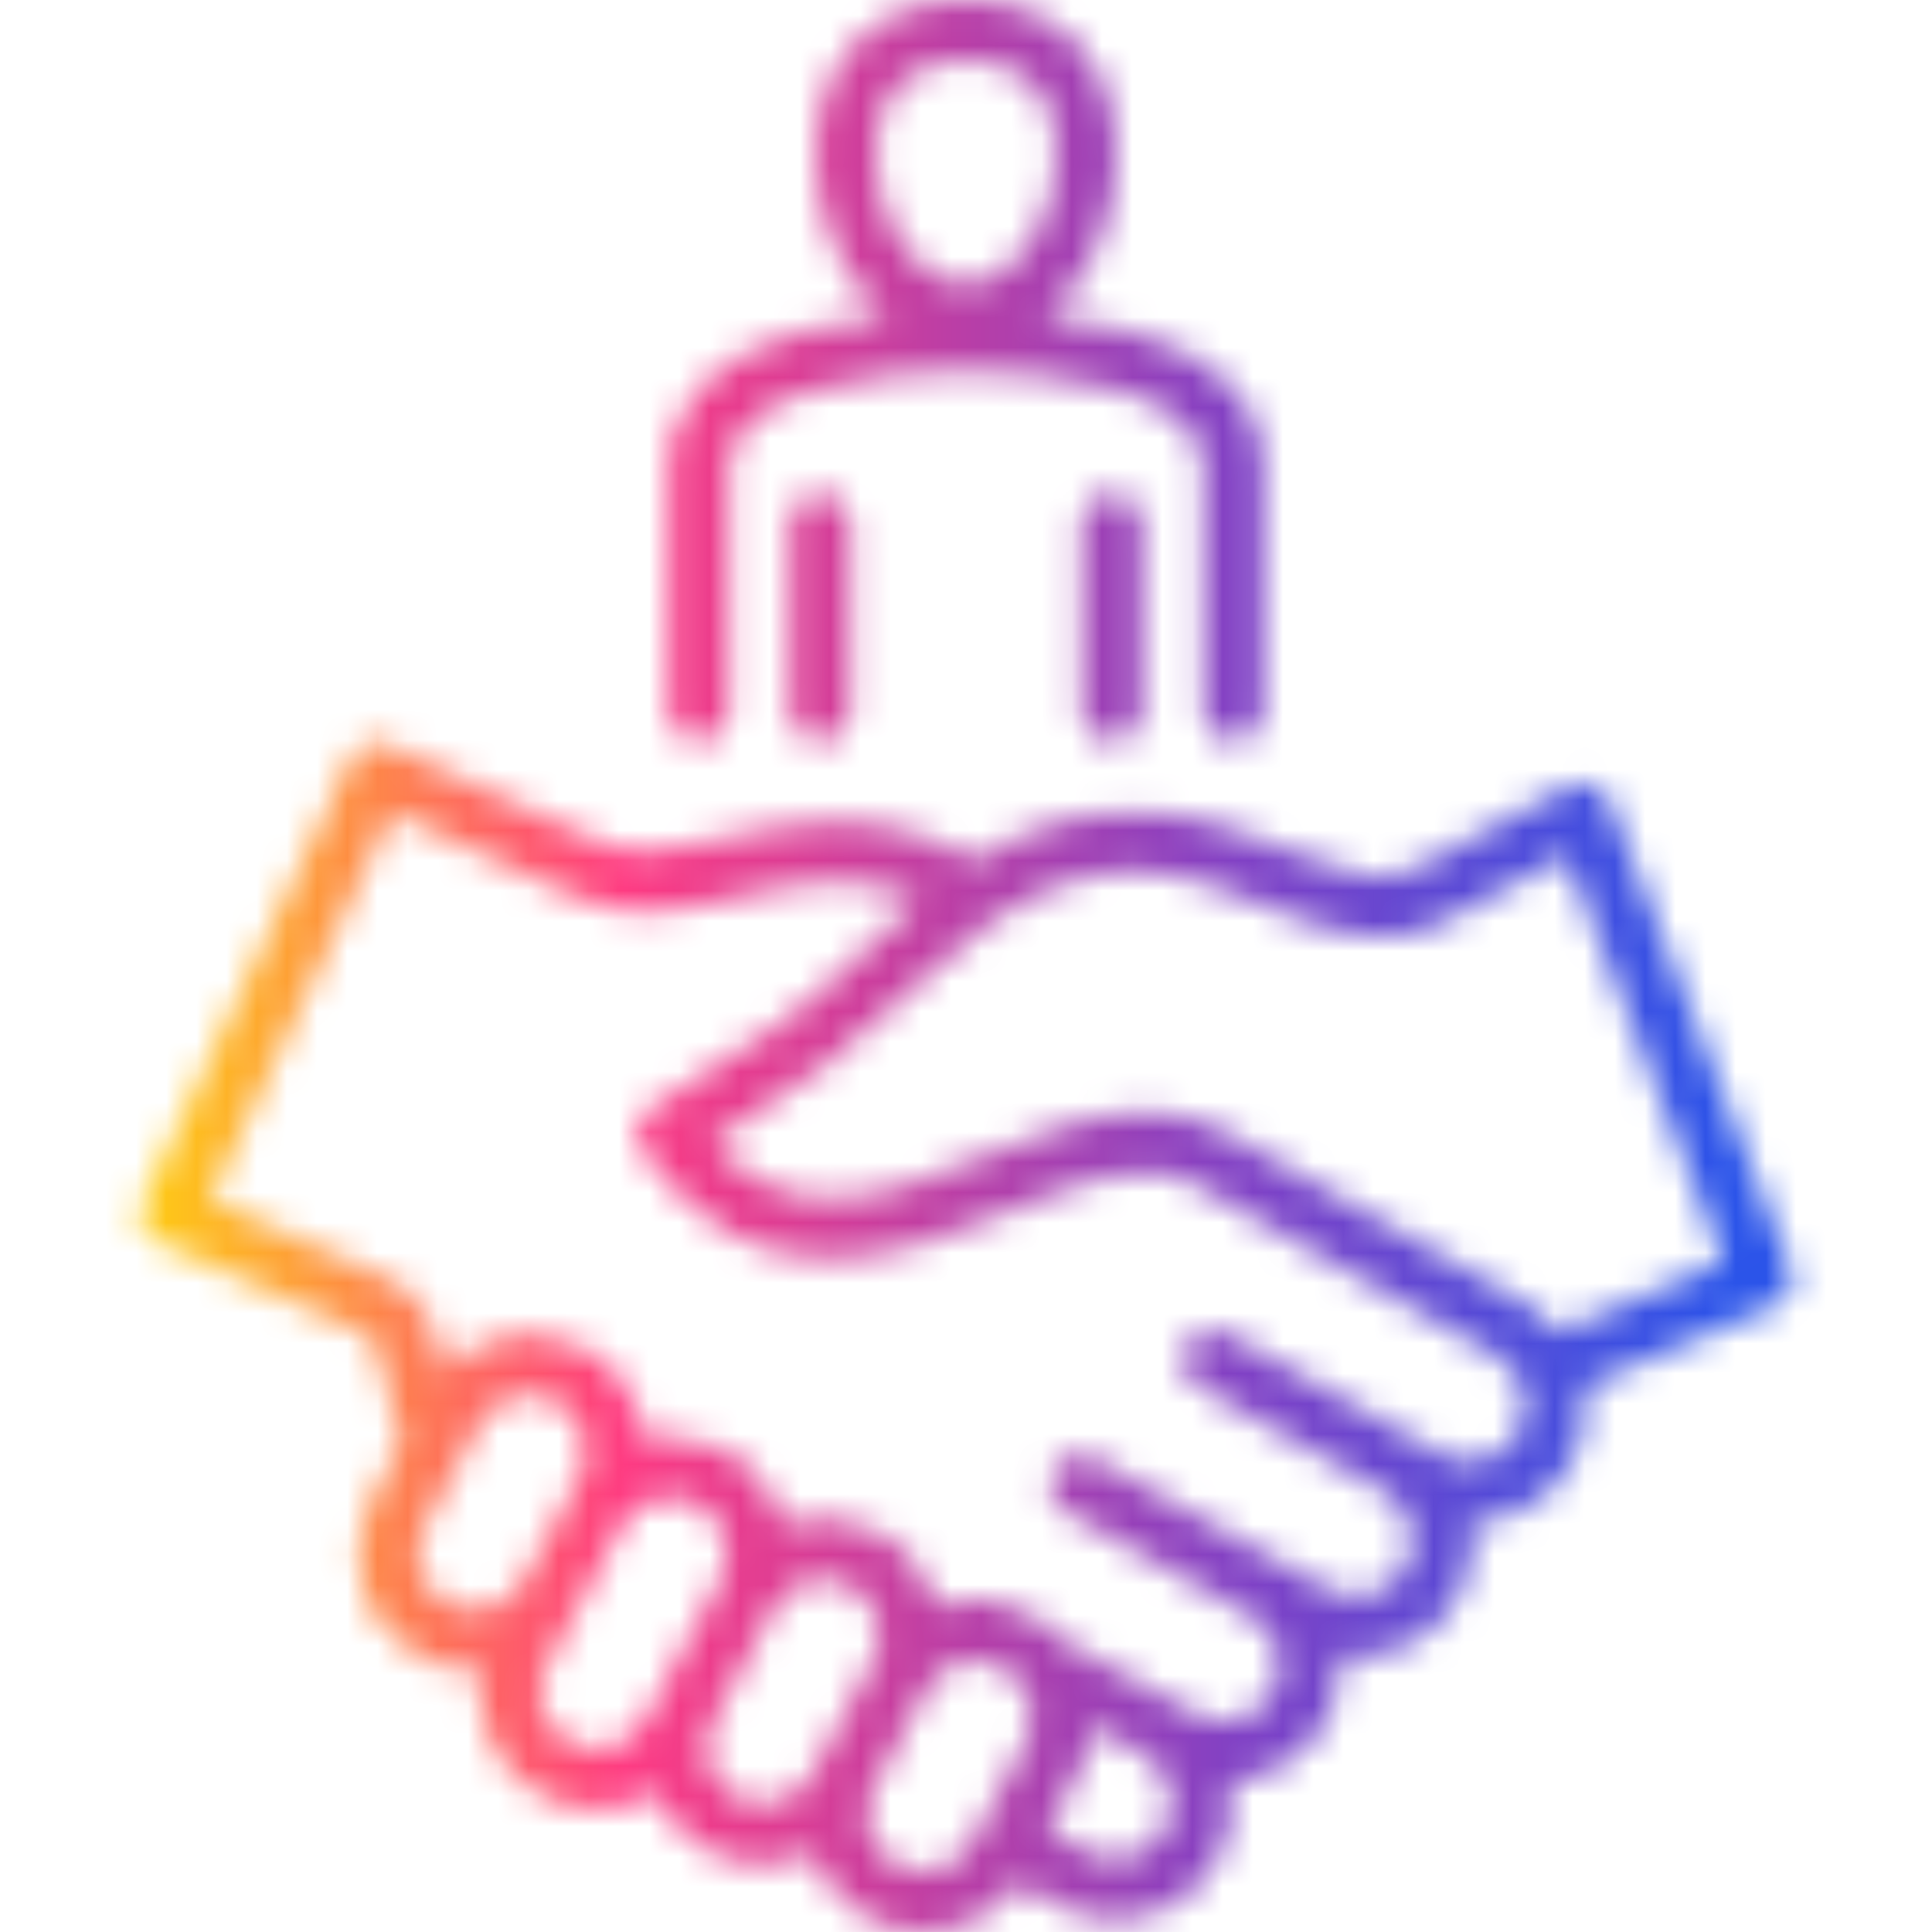 <svg width="64" height="64" viewBox="0 0 64 64" fill="none" xmlns="http://www.w3.org/2000/svg">
<g clip-path="url(#clip0_2643_1650)">
<mask id="path-1-inside-1_2643_1650" fill="white">
<path d="M59.312 41.98C59.312 41.98 53.35 26.6 53.343 26.581C53.129 26.03 52.459 25.783 51.939 26.061L46.9 28.758C45.746 29.358 44.553 28.926 42.704 28.17C40.171 27.134 36.741 25.736 32.275 28.506C29.027 26.584 26.252 27.238 23.999 27.77C22.265 28.18 20.895 28.503 19.57 27.758C19.547 27.745 19.523 27.733 19.499 27.721L12.916 24.685C12.418 24.455 11.826 24.67 11.592 25.167C11.592 25.167 4.719 39.791 4.717 39.795C4.477 40.307 4.724 40.936 5.247 41.148C5.336 41.186 11.387 43.91 11.965 44.134C12.448 44.322 12.599 44.877 12.806 46.012C12.917 46.62 13.031 47.242 13.287 47.809L12.301 49.651C11.815 50.559 11.713 51.605 12.013 52.595C12.313 53.585 12.979 54.398 13.886 54.883C14.453 55.186 15.072 55.34 15.699 55.34C15.784 55.34 15.869 55.336 15.954 55.33C15.636 56.954 16.391 58.666 17.924 59.486C19.103 60.117 20.564 60.079 21.715 59.403C22.047 60.191 22.639 60.874 23.45 61.307C24.509 61.874 25.825 61.906 26.923 61.392C27.229 62.283 27.858 63.066 28.753 63.545C29.319 63.847 29.939 64.001 30.565 64.001C31.809 64.001 33.009 63.389 33.728 62.372L35.089 63.121C35.678 63.445 36.316 63.598 36.945 63.598C38.31 63.598 39.636 62.875 40.339 61.596C40.787 60.781 40.909 59.872 40.747 59.02C42.033 58.947 43.256 58.235 43.921 57.026C44.298 56.34 44.442 55.584 44.379 54.852C44.559 54.878 44.74 54.892 44.92 54.892C46.285 54.892 47.611 54.169 48.314 52.89C48.741 52.114 48.868 51.249 48.735 50.429C49.065 50.423 49.398 50.375 49.725 50.282C50.732 49.996 51.563 49.336 52.066 48.423C52.495 47.642 52.62 46.77 52.481 45.943L58.772 43.261C59.268 43.05 59.507 42.483 59.312 41.98ZM14.829 53.12C13.938 52.643 13.588 51.486 14.064 50.595C14.064 50.595 15.883 47.194 15.884 47.192C16.361 46.3 17.519 45.951 18.41 46.428C19.301 46.905 19.651 48.061 19.174 48.952C19.174 48.952 17.352 52.359 17.351 52.361C16.875 53.25 15.716 53.594 14.829 53.12ZM20.287 57.86C19.808 58.005 19.304 57.956 18.867 57.723C17.96 57.238 17.617 56.105 18.102 55.198L20.571 50.581C21.058 49.679 22.187 49.338 23.094 49.823C23.529 50.055 23.848 50.446 23.994 50.924C24.14 51.405 24.092 51.91 23.858 52.347L23.858 52.347L21.392 56.958C21.159 57.394 20.766 57.715 20.287 57.86ZM25.813 59.681C25.334 59.826 24.83 59.778 24.393 59.544C23.486 59.059 23.142 57.926 23.628 57.019L25.621 53.291C25.735 52.951 26.308 52.553 26.623 52.426C27.112 52.23 27.687 52.28 28.148 52.526C28.583 52.758 28.902 53.149 29.047 53.627C29.194 54.108 29.145 54.614 28.912 55.051L26.918 58.779C26.684 59.215 26.292 59.536 25.813 59.681ZM31.116 61.919C30.637 62.064 30.133 62.015 29.696 61.781C28.789 61.296 28.445 60.164 28.931 59.256C28.931 59.256 30.675 55.994 30.676 55.993C31.132 55.089 32.324 54.76 33.202 55.23C34.093 55.706 34.441 56.864 33.966 57.754L32.221 61.016C31.988 61.453 31.595 61.773 31.116 61.919ZM38.586 60.633C38.09 61.534 36.953 61.864 36.052 61.368L34.699 60.624L35.73 58.697C35.985 58.219 36.133 57.703 36.173 57.176L37.835 58.09L37.849 58.098C38.75 58.596 39.081 59.734 38.586 60.633ZM50.313 47.459C49.83 48.338 48.671 48.698 47.789 48.2L40.684 44.187C40.203 43.915 39.593 44.085 39.322 44.566C39.05 45.047 39.22 45.657 39.7 45.928C39.7 45.928 45.793 49.374 45.817 49.388C46.718 49.895 47.052 51.034 46.561 51.927C46.066 52.828 44.929 53.158 44.028 52.662L36.288 48.337C35.807 48.066 35.197 48.237 34.926 48.718C34.655 49.199 34.826 49.809 35.307 50.08L41.425 53.523C42.326 54.031 42.66 55.169 42.169 56.062C41.673 56.963 40.536 57.293 39.635 56.798L35.286 54.393C34.972 54.017 34.587 53.701 34.144 53.465C33.236 52.98 32.191 52.878 31.201 53.178C31.138 53.197 31.076 53.217 31.015 53.239C30.998 53.175 30.981 53.11 30.961 53.046C30.66 52.056 29.995 51.244 29.09 50.762C28.182 50.277 27.137 50.175 26.146 50.475C26.084 50.494 26.022 50.514 25.961 50.536C25.945 50.471 25.927 50.407 25.907 50.343C25.606 49.352 24.941 48.541 24.036 48.059C23.188 47.606 22.246 47.503 21.374 47.697C21.349 47.446 21.299 47.195 21.224 46.948C20.922 45.957 20.258 45.146 19.352 44.664C18.445 44.178 17.399 44.076 16.409 44.376C15.757 44.574 15.183 44.93 14.728 45.409C14.514 44.271 14.16 42.841 12.688 42.27C12.112 42.046 8.973 40.632 7.286 39.871C7.167 39.818 7.059 39.769 6.96 39.725L12.98 26.917L18.626 29.522C20.619 30.624 22.57 30.163 24.459 29.717C26.411 29.256 28.272 28.816 30.47 29.814C29.959 30.239 29.449 30.705 28.947 31.213C27.012 33.169 24.538 35.015 21.595 36.701C21.348 36.842 21.173 37.081 21.114 37.359C21.054 37.637 21.116 37.926 21.282 38.156C25.147 43.481 29.718 41.63 33.392 40.143C35.837 39.153 37.95 38.298 39.653 39.269L49.565 44.918C50.466 45.431 50.801 46.571 50.313 47.459ZM51.66 44.119C51.361 43.749 50.991 43.428 50.555 43.18L40.643 37.531C39.776 37.036 38.883 36.841 37.975 36.841C36.218 36.841 34.41 37.573 32.641 38.289C29.281 39.649 26.344 40.839 23.598 37.841C26.26 36.226 28.534 34.473 30.368 32.619C31.176 31.803 31.996 31.105 32.807 30.545C36.679 27.868 39.357 28.962 41.947 30.021C43.835 30.793 45.788 31.591 47.833 30.527L51.886 28.358L57.097 41.801L51.66 44.119ZM23.143 24.552C23.696 24.552 24.143 24.105 24.143 23.552V15.506C24.143 13.981 25.776 13.241 27.146 12.889C30.309 12.075 33.579 12.076 36.864 12.891C37.983 13.168 39.858 13.877 39.858 15.506V23.552C39.858 24.105 40.306 24.552 40.858 24.552C41.411 24.552 41.858 24.105 41.858 23.552V15.506C41.858 13.322 40.214 11.661 37.346 10.95C36.44 10.725 35.534 10.557 34.63 10.445C36.044 9.342 36.987 7.381 36.987 5.148C36.987 3.513 36.474 2.168 35.503 1.259C34.623 0.435 33.412 0 32.001 0C30.59 0 29.379 0.435 28.499 1.259C27.528 2.168 27.015 3.513 27.015 5.148C27.015 7.376 27.954 9.335 29.363 10.438C28.452 10.55 27.546 10.721 26.648 10.952C23.785 11.688 22.143 13.348 22.143 15.506V23.552C22.143 24.105 22.591 24.552 23.143 24.552ZM32.001 2C33.363 2 34.987 2.546 34.987 5.148C34.987 7.445 33.619 9.386 32.001 9.386C30.382 9.386 29.015 7.445 29.015 5.148C29.015 2.546 30.639 2 32.001 2ZM27.168 16.356C27.721 16.356 28.168 16.804 28.168 17.356V23.552C28.168 24.105 27.721 24.552 27.168 24.552C26.616 24.552 26.168 24.105 26.168 23.552V17.356C26.168 16.803 26.616 16.356 27.168 16.356ZM36.833 16.356C37.386 16.356 37.833 16.804 37.833 17.356V23.552C37.833 24.105 37.386 24.552 36.833 24.552C36.281 24.552 35.833 24.105 35.833 23.552V17.356C35.833 16.803 36.281 16.356 36.833 16.356Z"/>
</mask>
<path d="M59.312 41.98C59.312 41.98 53.35 26.6 53.343 26.581C53.129 26.03 52.459 25.783 51.939 26.061L46.9 28.758C45.746 29.358 44.553 28.926 42.704 28.17C40.171 27.134 36.741 25.736 32.275 28.506C29.027 26.584 26.252 27.238 23.999 27.77C22.265 28.18 20.895 28.503 19.57 27.758C19.547 27.745 19.523 27.733 19.499 27.721L12.916 24.685C12.418 24.455 11.826 24.67 11.592 25.167C11.592 25.167 4.719 39.791 4.717 39.795C4.477 40.307 4.724 40.936 5.247 41.148C5.336 41.186 11.387 43.91 11.965 44.134C12.448 44.322 12.599 44.877 12.806 46.012C12.917 46.62 13.031 47.242 13.287 47.809L12.301 49.651C11.815 50.559 11.713 51.605 12.013 52.595C12.313 53.585 12.979 54.398 13.886 54.883C14.453 55.186 15.072 55.34 15.699 55.34C15.784 55.34 15.869 55.336 15.954 55.33C15.636 56.954 16.391 58.666 17.924 59.486C19.103 60.117 20.564 60.079 21.715 59.403C22.047 60.191 22.639 60.874 23.45 61.307C24.509 61.874 25.825 61.906 26.923 61.392C27.229 62.283 27.858 63.066 28.753 63.545C29.319 63.847 29.939 64.001 30.565 64.001C31.809 64.001 33.009 63.389 33.728 62.372L35.089 63.121C35.678 63.445 36.316 63.598 36.945 63.598C38.31 63.598 39.636 62.875 40.339 61.596C40.787 60.781 40.909 59.872 40.747 59.02C42.033 58.947 43.256 58.235 43.921 57.026C44.298 56.34 44.442 55.584 44.379 54.852C44.559 54.878 44.74 54.892 44.92 54.892C46.285 54.892 47.611 54.169 48.314 52.89C48.741 52.114 48.868 51.249 48.735 50.429C49.065 50.423 49.398 50.375 49.725 50.282C50.732 49.996 51.563 49.336 52.066 48.423C52.495 47.642 52.62 46.77 52.481 45.943L58.772 43.261C59.268 43.05 59.507 42.483 59.312 41.98ZM14.829 53.12C13.938 52.643 13.588 51.486 14.064 50.595C14.064 50.595 15.883 47.194 15.884 47.192C16.361 46.3 17.519 45.951 18.41 46.428C19.301 46.905 19.651 48.061 19.174 48.952C19.174 48.952 17.352 52.359 17.351 52.361C16.875 53.25 15.716 53.594 14.829 53.12ZM20.287 57.86C19.808 58.005 19.304 57.956 18.867 57.723C17.96 57.238 17.617 56.105 18.102 55.198L20.571 50.581C21.058 49.679 22.187 49.338 23.094 49.823C23.529 50.055 23.848 50.446 23.994 50.924C24.14 51.405 24.092 51.91 23.858 52.347L23.858 52.347L21.392 56.958C21.159 57.394 20.766 57.715 20.287 57.86ZM25.813 59.681C25.334 59.826 24.83 59.778 24.393 59.544C23.486 59.059 23.142 57.926 23.628 57.019L25.621 53.291C25.735 52.951 26.308 52.553 26.623 52.426C27.112 52.23 27.687 52.28 28.148 52.526C28.583 52.758 28.902 53.149 29.047 53.627C29.194 54.108 29.145 54.614 28.912 55.051L26.918 58.779C26.684 59.215 26.292 59.536 25.813 59.681ZM31.116 61.919C30.637 62.064 30.133 62.015 29.696 61.781C28.789 61.296 28.445 60.164 28.931 59.256C28.931 59.256 30.675 55.994 30.676 55.993C31.132 55.089 32.324 54.76 33.202 55.23C34.093 55.706 34.441 56.864 33.966 57.754L32.221 61.016C31.988 61.453 31.595 61.773 31.116 61.919ZM38.586 60.633C38.09 61.534 36.953 61.864 36.052 61.368L34.699 60.624L35.73 58.697C35.985 58.219 36.133 57.703 36.173 57.176L37.835 58.09L37.849 58.098C38.75 58.596 39.081 59.734 38.586 60.633ZM50.313 47.459C49.83 48.338 48.671 48.698 47.789 48.2L40.684 44.187C40.203 43.915 39.593 44.085 39.322 44.566C39.05 45.047 39.22 45.657 39.7 45.928C39.7 45.928 45.793 49.374 45.817 49.388C46.718 49.895 47.052 51.034 46.561 51.927C46.066 52.828 44.929 53.158 44.028 52.662L36.288 48.337C35.807 48.066 35.197 48.237 34.926 48.718C34.655 49.199 34.826 49.809 35.307 50.08L41.425 53.523C42.326 54.031 42.66 55.169 42.169 56.062C41.673 56.963 40.536 57.293 39.635 56.798L35.286 54.393C34.972 54.017 34.587 53.701 34.144 53.465C33.236 52.98 32.191 52.878 31.201 53.178C31.138 53.197 31.076 53.217 31.015 53.239C30.998 53.175 30.981 53.11 30.961 53.046C30.66 52.056 29.995 51.244 29.09 50.762C28.182 50.277 27.137 50.175 26.146 50.475C26.084 50.494 26.022 50.514 25.961 50.536C25.945 50.471 25.927 50.407 25.907 50.343C25.606 49.352 24.941 48.541 24.036 48.059C23.188 47.606 22.246 47.503 21.374 47.697C21.349 47.446 21.299 47.195 21.224 46.948C20.922 45.957 20.258 45.146 19.352 44.664C18.445 44.178 17.399 44.076 16.409 44.376C15.757 44.574 15.183 44.93 14.728 45.409C14.514 44.271 14.16 42.841 12.688 42.27C12.112 42.046 8.973 40.632 7.286 39.871C7.167 39.818 7.059 39.769 6.96 39.725L12.98 26.917L18.626 29.522C20.619 30.624 22.57 30.163 24.459 29.717C26.411 29.256 28.272 28.816 30.47 29.814C29.959 30.239 29.449 30.705 28.947 31.213C27.012 33.169 24.538 35.015 21.595 36.701C21.348 36.842 21.173 37.081 21.114 37.359C21.054 37.637 21.116 37.926 21.282 38.156C25.147 43.481 29.718 41.63 33.392 40.143C35.837 39.153 37.95 38.298 39.653 39.269L49.565 44.918C50.466 45.431 50.801 46.571 50.313 47.459ZM51.66 44.119C51.361 43.749 50.991 43.428 50.555 43.18L40.643 37.531C39.776 37.036 38.883 36.841 37.975 36.841C36.218 36.841 34.41 37.573 32.641 38.289C29.281 39.649 26.344 40.839 23.598 37.841C26.26 36.226 28.534 34.473 30.368 32.619C31.176 31.803 31.996 31.105 32.807 30.545C36.679 27.868 39.357 28.962 41.947 30.021C43.835 30.793 45.788 31.591 47.833 30.527L51.886 28.358L57.097 41.801L51.66 44.119ZM23.143 24.552C23.696 24.552 24.143 24.105 24.143 23.552V15.506C24.143 13.981 25.776 13.241 27.146 12.889C30.309 12.075 33.579 12.076 36.864 12.891C37.983 13.168 39.858 13.877 39.858 15.506V23.552C39.858 24.105 40.306 24.552 40.858 24.552C41.411 24.552 41.858 24.105 41.858 23.552V15.506C41.858 13.322 40.214 11.661 37.346 10.95C36.44 10.725 35.534 10.557 34.63 10.445C36.044 9.342 36.987 7.381 36.987 5.148C36.987 3.513 36.474 2.168 35.503 1.259C34.623 0.435 33.412 0 32.001 0C30.59 0 29.379 0.435 28.499 1.259C27.528 2.168 27.015 3.513 27.015 5.148C27.015 7.376 27.954 9.335 29.363 10.438C28.452 10.55 27.546 10.721 26.648 10.952C23.785 11.688 22.143 13.348 22.143 15.506V23.552C22.143 24.105 22.591 24.552 23.143 24.552ZM32.001 2C33.363 2 34.987 2.546 34.987 5.148C34.987 7.445 33.619 9.386 32.001 9.386C30.382 9.386 29.015 7.445 29.015 5.148C29.015 2.546 30.639 2 32.001 2ZM27.168 16.356C27.721 16.356 28.168 16.804 28.168 17.356V23.552C28.168 24.105 27.721 24.552 27.168 24.552C26.616 24.552 26.168 24.105 26.168 23.552V17.356C26.168 16.803 26.616 16.356 27.168 16.356ZM36.833 16.356C37.386 16.356 37.833 16.804 37.833 17.356V23.552C37.833 24.105 37.386 24.552 36.833 24.552C36.281 24.552 35.833 24.105 35.833 23.552V17.356C35.833 16.803 36.281 16.356 36.833 16.356Z" stroke="url(#paint0_linear_2643_1650)" stroke-width="5.6" mask="url(#path-1-inside-1_2643_1650)"/>
</g>
<defs>
<linearGradient id="paint0_linear_2643_1650" x1="57.209" y1="0.001" x2="1.127" y2="0.001" gradientUnits="userSpaceOnUse">
<stop stop-color="#2A53E9"/>
<stop offset="0.286" stop-color="#8041C5"/>
<stop offset="0.651" stop-color="#FE3B82"/>
<stop offset="0.934" stop-color="#FECB14"/>
</linearGradient>
<clipPath id="clip0_2643_1650">
<rect width="64" height="64" fill="white"/>
</clipPath>
</defs>
</svg>
